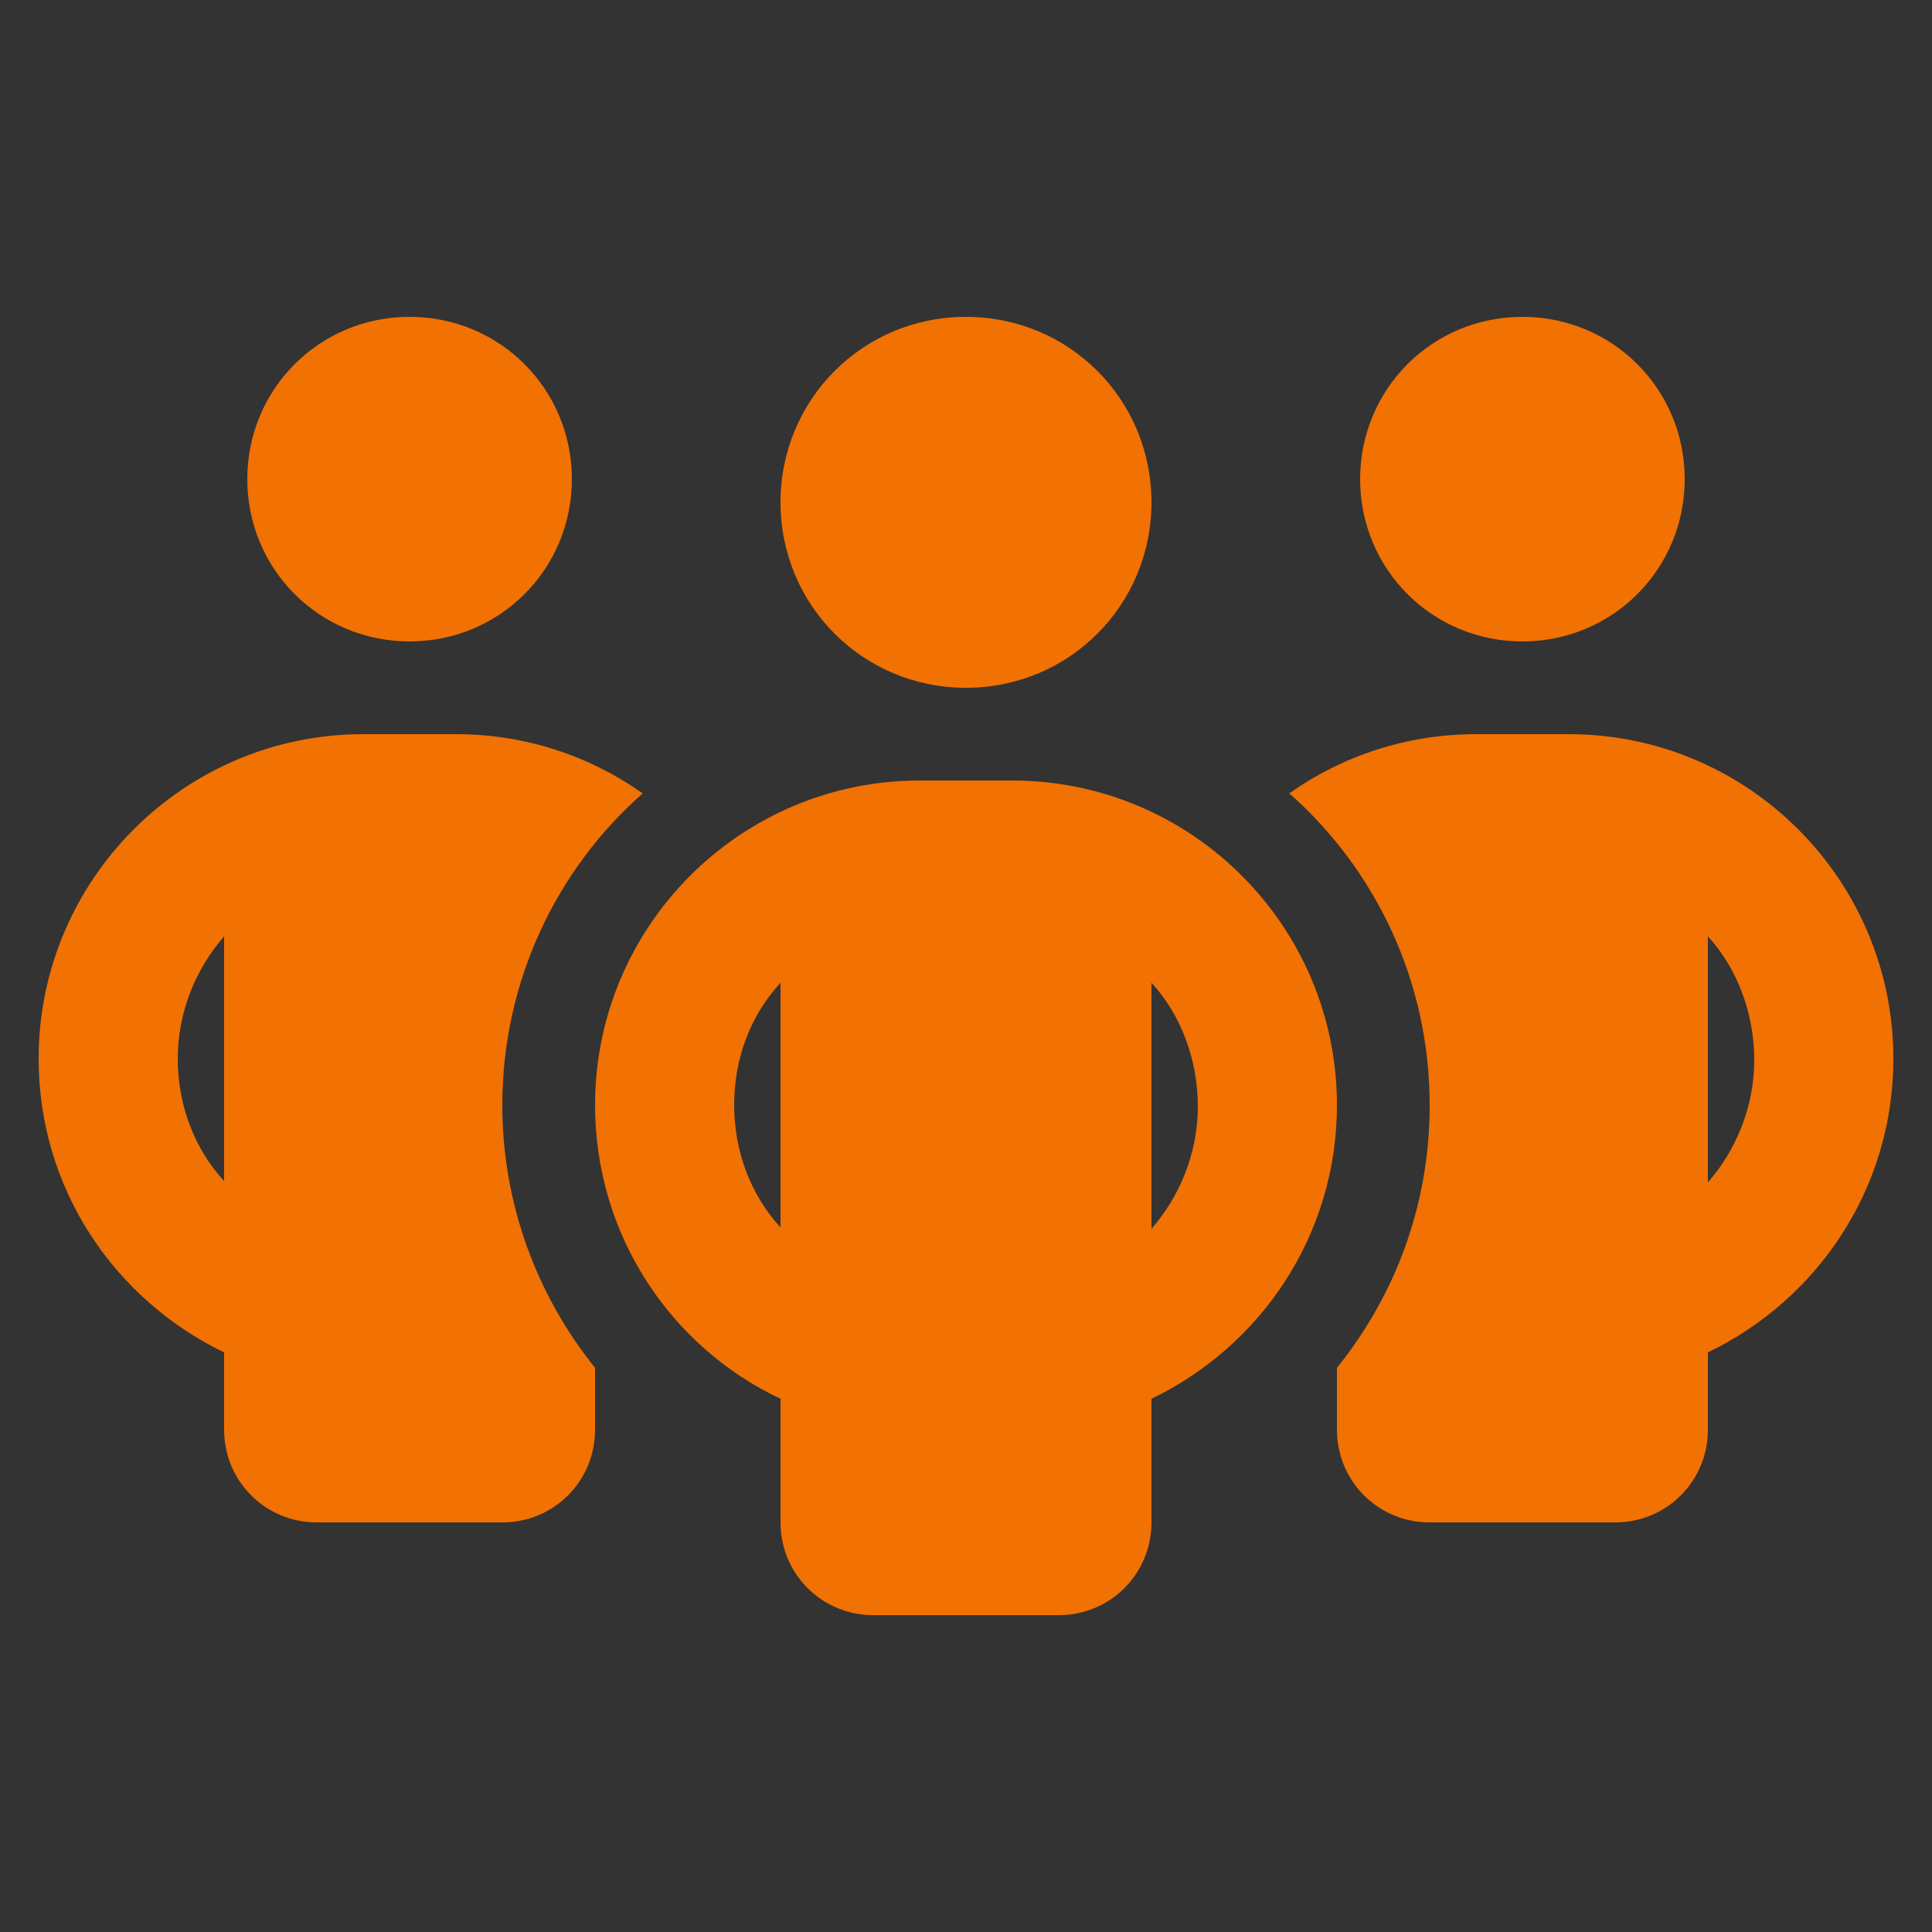 <?xml version="1.0" encoding="utf-8"?>
<!-- Generator: Adobe Illustrator 27.9.0, SVG Export Plug-In . SVG Version: 6.00 Build 0)  -->
<svg version="1.1" id="Layer_1" xmlns="http://www.w3.org/2000/svg" xmlns:xlink="http://www.w3.org/1999/xlink" x="0px" y="0px"
	 viewBox="0 0 150 150" style="enable-background:new 0 0 150 150;" xml:space="preserve">
<rect x="0" y="0" width="150" height="150" fill="#333333" stroke="none"/>
<style type="text/css">
	.st0{fill:#FFFFFF;}
	.st1{fill:#F27103;}
</style>
<path class="st0" d="M480.4-56.1C467-69.6,449-77,430-77c-39.3,0-71.4,32-71.4,71.4c0,12.6,3.3,24.8,9.5,35.7L358,67l37.8-9.9
	c10.4,5.7,22.1,8.7,34.1,8.7l0,0c39.3,0,72-32,72-71.4C502-24.7,493.9-42.6,480.4-56.1z M430,53.7c-10.7,0-21.1-2.9-30.2-8.3
	l-2.2-1.3L375.2,50l6-21.9l-1.4-2.2c-5.9-9.4-9.1-20.3-9.1-31.6c0-32.7,26.6-59.3,59.3-59.3c15.8,0,30.7,6.2,41.9,17.4
	c11.2,11.2,18.1,26.1,18,41.9C489.9,27.1,462.7,53.7,430,53.7z M462.5,9.3c-1.8-0.9-10.5-5.2-12.2-5.8c-1.6-0.6-2.8-0.9-4,0.9
	s-4.6,5.8-5.7,7c-1,1.2-2.1,1.4-3.9,0.4c-10.5-5.2-17.4-9.4-24.3-21.2c-1.8-3.2,1.8-2.9,5.2-9.7c0.6-1.2,0.3-2.2-0.2-3.1
	s-4-9.7-5.5-13.2c-1.4-3.5-2.9-3-4-3.1c-1-0.1-2.2-0.1-3.4-0.1c-1.2,0-3.1,0.5-4.8,2.2c-1.6,1.8-6.2,6.1-6.2,14.9s6.4,17.3,7.3,18.5
	s12.6,19.2,30.5,26.9c11.3,4.9,15.8,5.3,21.4,4.5c3.4-0.5,10.5-4.3,12-8.5s1.5-7.7,1-8.5C465.5,10.6,464.3,10.2,462.5,9.3z"/>
<path class="st1" d="M19.2,37.2c0-7,5.6-12.6,12.6-12.6s12.6,5.6,12.6,12.6s-5.6,12.6-12.6,12.6S19.2,44.2,19.2,37.2z M17.4,72.7
	c-2.2,2.5-3.6,5.9-3.6,9.5s1.3,7,3.6,9.5V72.7L17.4,72.7z M49.9,61.6C43.2,67.5,39,76.2,39,85.8c0,7.7,2.7,14.8,7.2,20.4v4.8
	c0,4-3.2,7.2-7.2,7.2H24.6c-4,0-7.2-3.2-7.2-7.2v-6C8.9,100.9,3,92.3,3,82.2C3,68.3,14.3,57,28.2,57h7.2
	C40.8,57,45.8,58.7,49.9,61.6L49.9,61.6z M103.8,111v-4.8c4.5-5.6,7.2-12.6,7.2-20.4c0-9.6-4.2-18.3-10.9-24.2
	c4.1-2.9,9.1-4.6,14.5-4.6h7.2c13.9,0,25.2,11.3,25.2,25.2c0,10.1-5.9,18.7-14.4,22.8v6c0,4-3.2,7.2-7.2,7.2H111
	C107,118.2,103.8,115,103.8,111z M105.6,37.2c0-7,5.6-12.6,12.6-12.6s12.6,5.6,12.6,12.6s-5.6,12.6-12.6,12.6S105.6,44.2,105.6,37.2
	z M132.6,72.7v19.1c2.2-2.5,3.6-5.9,3.6-9.5S134.9,75.2,132.6,72.7L132.6,72.7z M75,24.6c8,0,14.4,6.4,14.4,14.4S83,53.4,75,53.4
	S60.6,47,60.6,39S67,24.6,75,24.6z M57,85.8c0,3.6,1.3,7,3.6,9.5v-19C58.3,78.8,57,82.1,57,85.8L57,85.8z M89.4,76.3v19.1
	c2.2-2.5,3.6-5.9,3.6-9.5S91.7,78.8,89.4,76.3L89.4,76.3z M103.8,85.8c0,10.1-5.9,18.7-14.4,22.8v9.6c0,4-3.2,7.2-7.2,7.2H67.8
	c-4,0-7.2-3.2-7.2-7.2v-9.6c-8.5-4-14.4-12.7-14.4-22.8c0-13.9,11.3-25.2,25.2-25.2h7.2C92.5,60.6,103.8,71.9,103.8,85.8z"/>
</svg>
